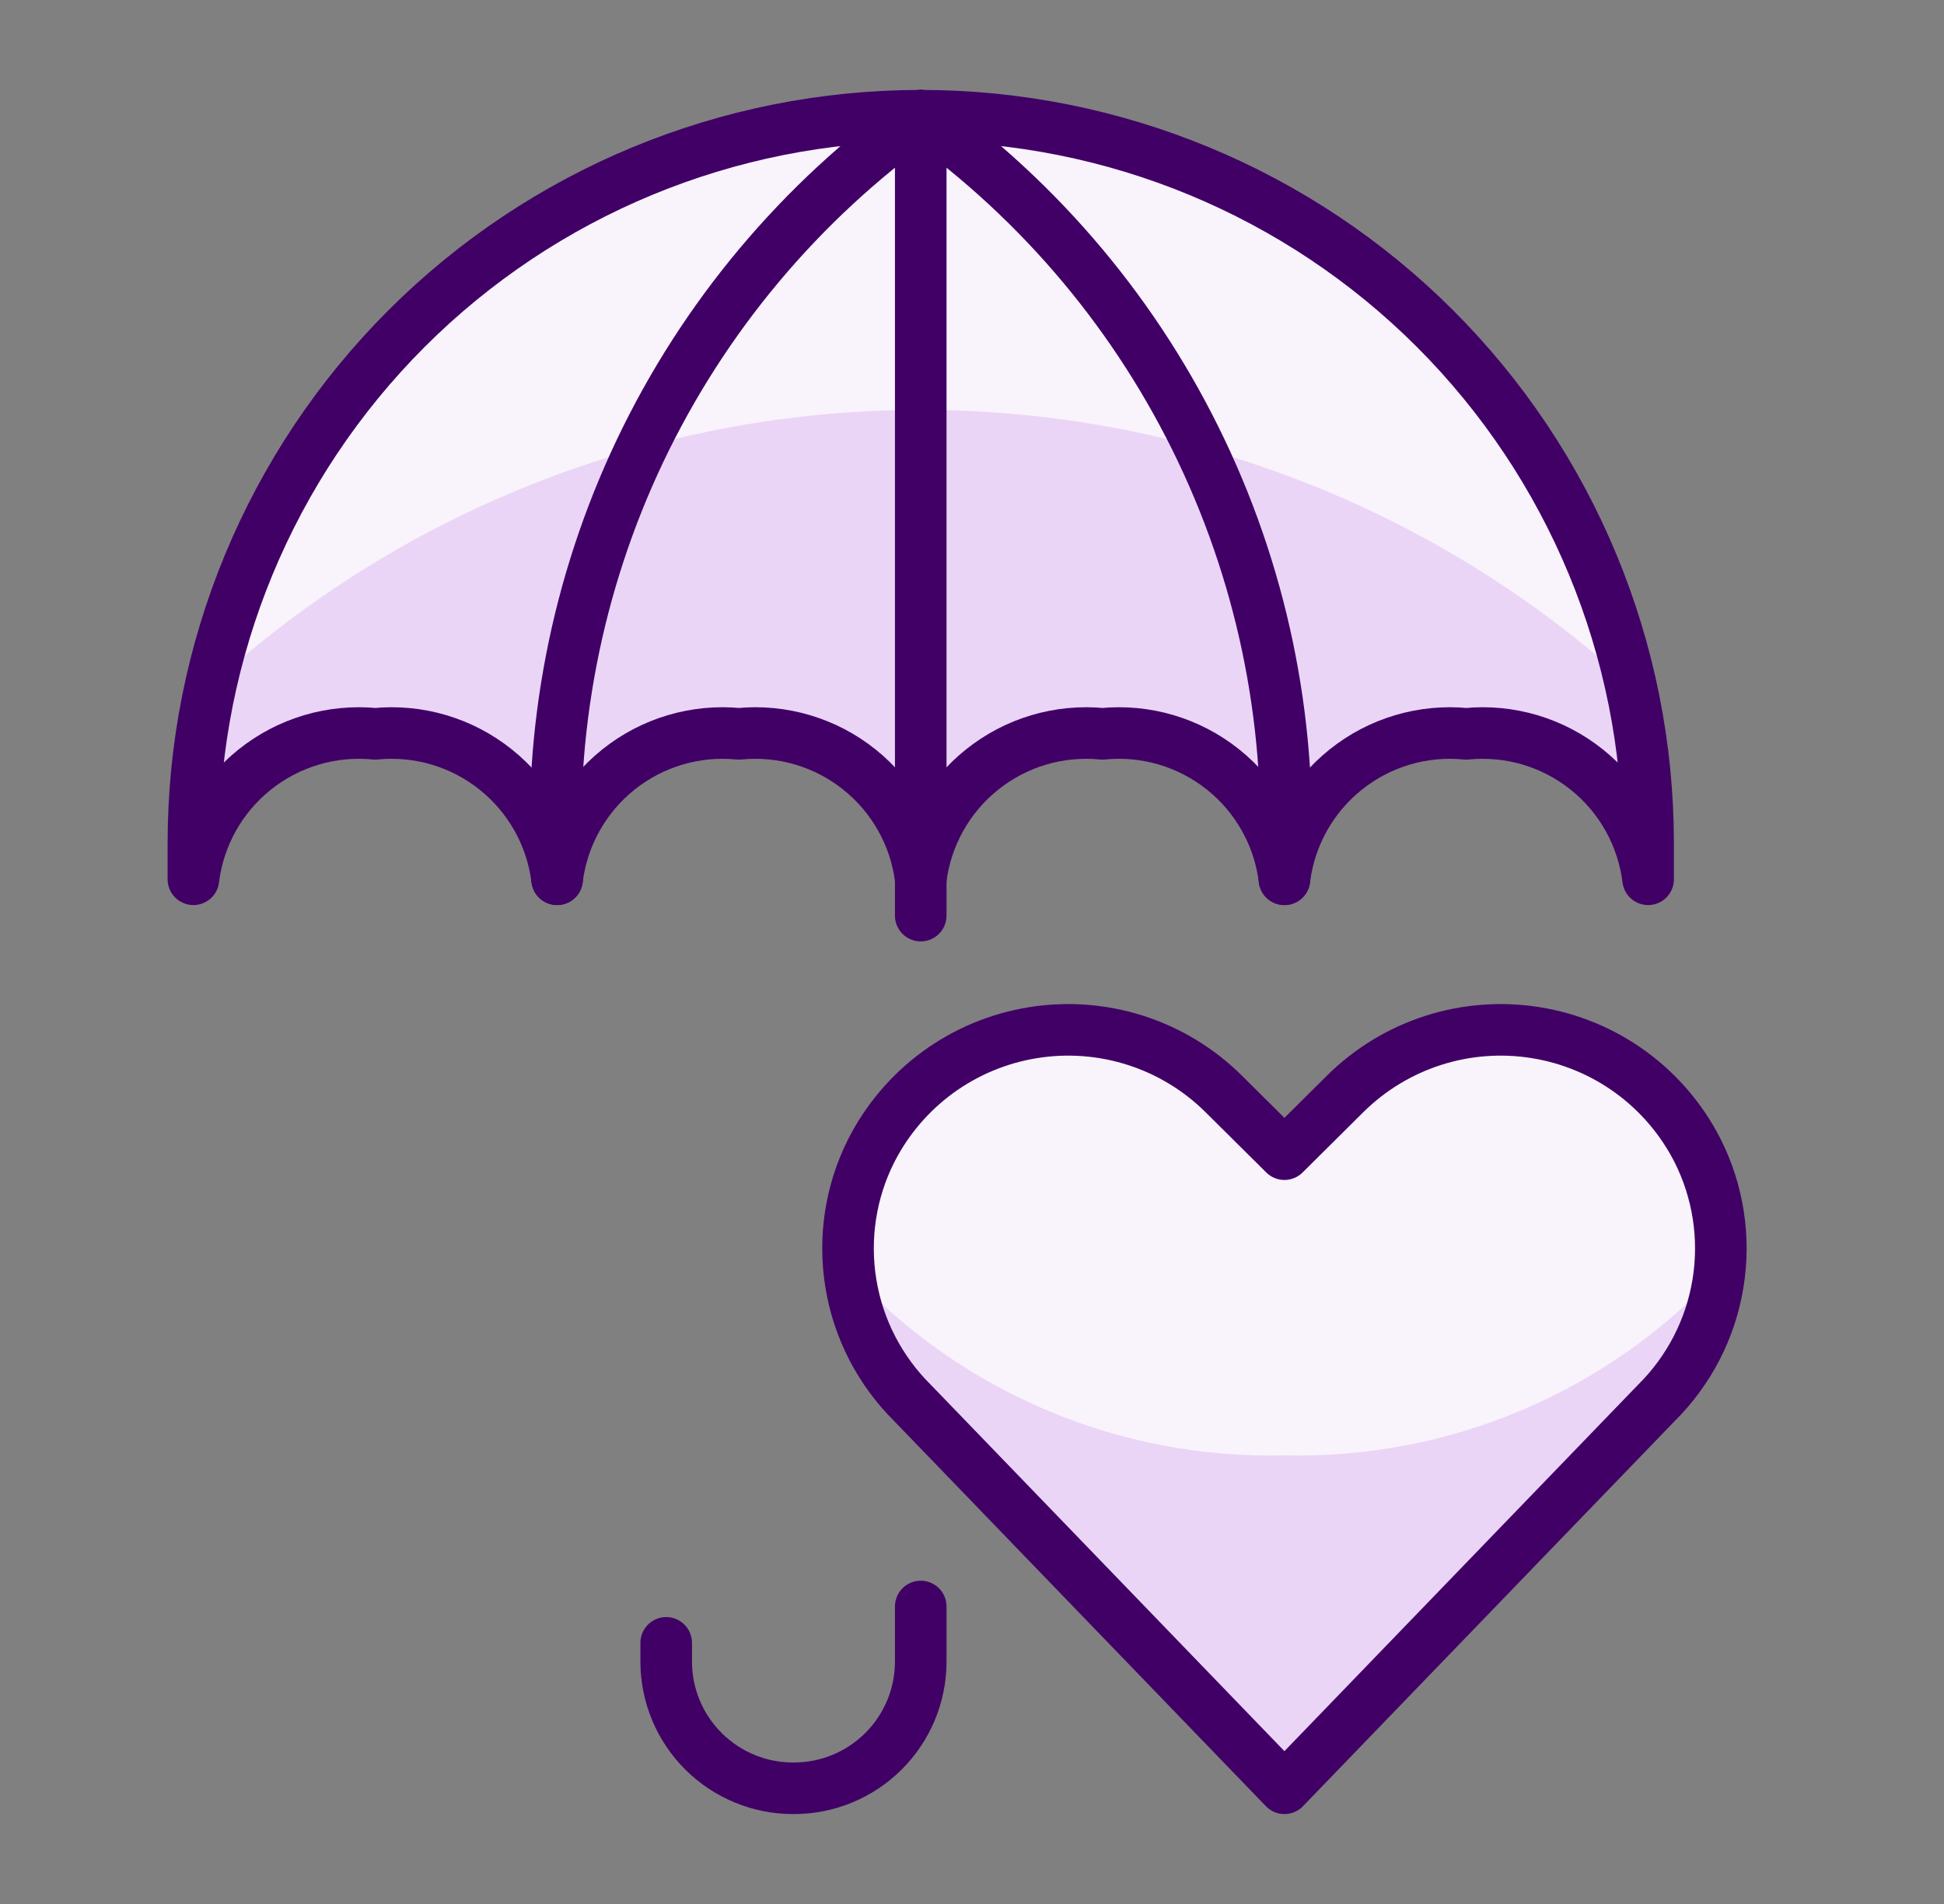 <svg width="49" height="48" viewBox="0 0 49 48" fill="none" xmlns="http://www.w3.org/2000/svg">
<rect x="0" y="0" width="49" height="48" fill="#808080" stroke="none"/>
<path d="M32.375 45.083L22.999 35.367C22.177 34.552 21.633 33.499 21.447 32.356C21.26 31.214 21.439 30.042 21.96 29.009C22.357 28.227 22.934 27.549 23.642 27.032C24.351 26.515 25.172 26.173 26.038 26.034C26.904 25.894 27.791 25.961 28.626 26.229C29.461 26.497 30.221 26.959 30.844 27.577L32.375 29.097L33.906 27.577C34.529 26.959 35.289 26.497 36.124 26.229C36.959 25.961 37.846 25.894 38.712 26.034C39.578 26.173 40.399 26.515 41.108 27.032C41.816 27.549 42.393 28.227 42.79 29.009C43.31 30.042 43.49 31.214 43.303 32.356C43.117 33.499 42.573 34.552 41.751 35.367L32.375 45.083Z" fill="#F9F3FC"/>
<path d="M32.375 36.69C30.325 36.742 28.288 36.356 26.399 35.559C24.511 34.762 22.813 33.571 21.421 32.066C21.55 33.319 22.108 34.489 22.999 35.379L32.375 45.083L41.751 35.367C42.642 34.477 43.2 33.307 43.329 32.054C41.938 33.561 40.241 34.754 38.352 35.553C36.463 36.353 34.425 36.74 32.375 36.69Z" fill="#EAD5F6"/>
<path d="M41.542 22.167C41.407 21.078 40.853 20.086 39.996 19.401C39.14 18.715 38.05 18.392 36.958 18.5C35.867 18.392 34.777 18.715 33.92 19.401C33.064 20.086 32.509 21.078 32.375 22.167C32.241 21.078 31.686 20.086 30.83 19.401C29.973 18.715 28.883 18.392 27.792 18.5C26.7 18.392 25.61 18.715 24.754 19.401C23.897 20.086 23.343 21.078 23.208 22.167C23.074 21.078 22.519 20.086 21.663 19.401C20.807 18.715 19.716 18.392 18.625 18.5C17.534 18.392 16.443 18.715 15.587 19.401C14.731 20.086 14.176 21.078 14.042 22.167C13.907 21.078 13.353 20.086 12.496 19.401C11.64 18.715 10.55 18.392 9.458 18.5C8.367 18.392 7.277 18.715 6.42 19.401C5.564 20.086 5.009 21.078 4.875 22.167V21.25C4.875 16.388 6.807 11.725 10.245 8.286C13.683 4.848 18.346 2.917 23.208 2.917C28.071 2.917 32.734 4.848 36.172 8.286C39.61 11.725 41.542 16.388 41.542 21.25V22.167Z" fill="#EAD5F6"/>
<path d="M23.208 10.334C29.828 10.333 36.209 12.807 41.096 17.272C40.193 13.2 37.929 9.559 34.676 6.949C31.424 4.338 27.379 2.916 23.208 2.916C19.038 2.916 14.993 4.338 11.74 6.949C8.488 9.559 6.223 13.2 5.321 17.272C10.208 12.807 16.589 10.333 23.208 10.334Z" fill="#F9F3FC"/>
<path d="M32.375 45.083L22.999 35.367C22.177 34.552 21.633 33.499 21.447 32.356C21.26 31.214 21.439 30.042 21.96 29.009C22.357 28.227 22.934 27.549 23.642 27.032C24.351 26.515 25.172 26.173 26.038 26.034C26.904 25.894 27.791 25.961 28.626 26.229C29.461 26.497 30.221 26.959 30.844 27.577L32.375 29.097L33.906 27.577C34.529 26.959 35.289 26.497 36.124 26.229C36.959 25.961 37.846 25.894 38.712 26.034C39.578 26.173 40.399 26.515 41.108 27.032C41.816 27.549 42.393 28.227 42.79 29.009C43.31 30.042 43.49 31.214 43.303 32.356C43.117 33.499 42.573 34.552 41.751 35.367L32.375 45.083Z" stroke="#410066" stroke-width="1.3" stroke-linecap="round" stroke-linejoin="round"/>
<path d="M23.208 40.5V41.897C23.207 42.317 23.123 42.732 22.961 43.12C22.799 43.507 22.562 43.859 22.264 44.155C21.966 44.45 21.613 44.685 21.224 44.844C20.836 45.004 20.42 45.085 20 45.083C19.58 45.085 19.164 45.004 18.776 44.844C18.387 44.685 18.034 44.45 17.736 44.155C17.438 43.859 17.201 43.507 17.039 43.12C16.877 42.732 16.793 42.317 16.792 41.897V41.417" stroke="#410066" stroke-width="1.3" stroke-linecap="round" stroke-linejoin="round"/>
<path d="M41.542 22.167C41.407 21.078 40.853 20.086 39.996 19.401C39.14 18.715 38.05 18.392 36.958 18.5C35.867 18.392 34.777 18.715 33.92 19.401C33.064 20.086 32.509 21.078 32.375 22.167C32.241 21.078 31.686 20.086 30.83 19.401C29.973 18.715 28.883 18.392 27.792 18.5C26.7 18.392 25.61 18.715 24.754 19.401C23.897 20.086 23.343 21.078 23.208 22.167C23.074 21.078 22.519 20.086 21.663 19.401C20.807 18.715 19.716 18.392 18.625 18.5C17.534 18.392 16.443 18.715 15.587 19.401C14.731 20.086 14.176 21.078 14.042 22.167C13.907 21.078 13.353 20.086 12.496 19.401C11.64 18.715 10.55 18.392 9.458 18.5C8.367 18.392 7.277 18.715 6.42 19.401C5.564 20.086 5.009 21.078 4.875 22.167V21.25C4.875 16.388 6.807 11.725 10.245 8.286C13.683 4.848 18.346 2.917 23.208 2.917C28.071 2.917 32.734 4.848 36.172 8.286C39.61 11.725 41.542 16.388 41.542 21.25V22.167Z" stroke="#410066" stroke-width="1.3" stroke-linecap="round" stroke-linejoin="round"/>
<path d="M23.208 2.917V23.083" stroke="#410066" stroke-width="1.3" stroke-linecap="round" stroke-linejoin="round"/>
<path d="M14.042 22.167C13.813 18.444 14.534 14.724 16.137 11.357C17.741 7.99 20.174 5.085 23.208 2.917" stroke="#410066" stroke-width="1.3" stroke-linecap="round" stroke-linejoin="round"/>
<path d="M32.375 22.167C32.604 18.444 31.883 14.724 30.279 11.357C28.676 7.99 26.243 5.085 23.208 2.917" stroke="#410066" stroke-width="1.3" stroke-linecap="round" stroke-linejoin="round"/>
</svg>
